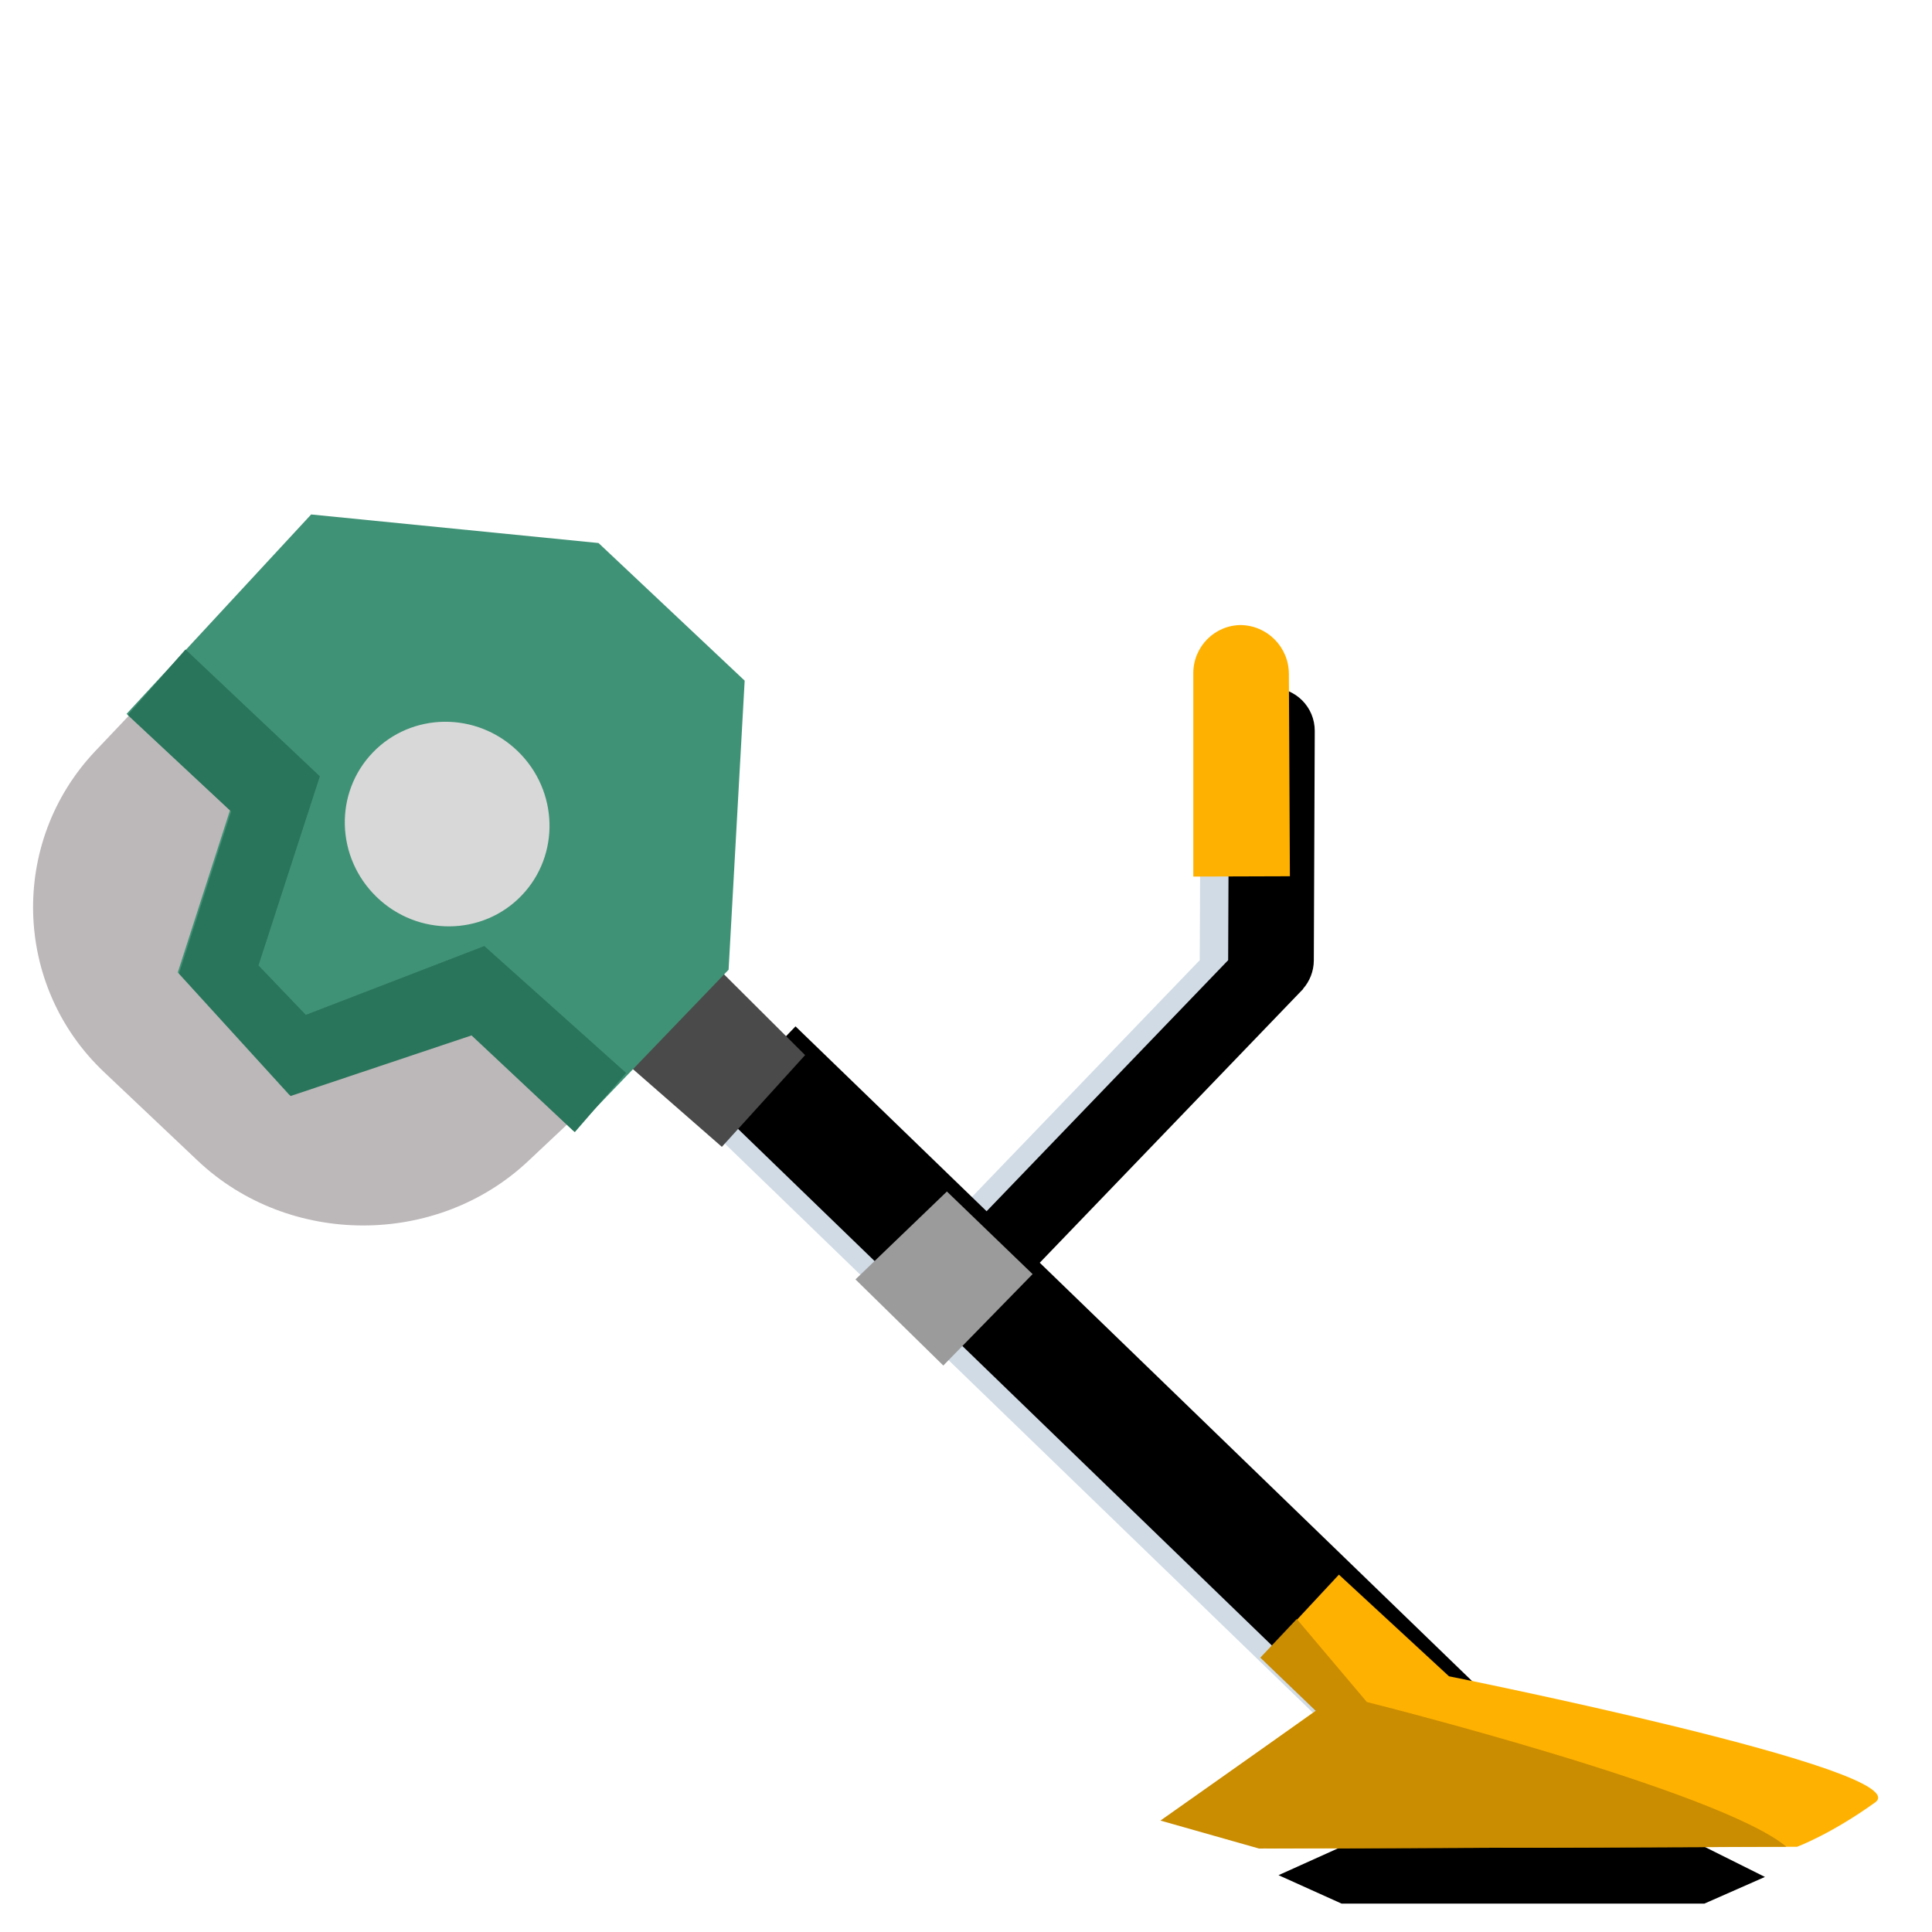 <?xml version="1.0" encoding="UTF-8"?>
<svg width="68px" height="68px" viewBox="0 0 68 68" version="1.1" xmlns="http://www.w3.org/2000/svg" xmlns:xlink="http://www.w3.org/1999/xlink">
    <!-- Generator: Sketch 42 (36781) - http://www.bohemiancoding.com/sketch -->
    <title>sad_tech_trimmer</title>
    <desc>Created with Sketch.</desc>
    <defs>
        <path d="M9.725,20.632 L3,14.125 L0.221,17.003 L26.88,42.8 L29.659,39.923 L11.596,22.444 L20.866,12.809 L20.861,12.805 C21.097,12.537 21.24,12.187 21.242,11.804 L21.275,3.729 C21.278,2.885 20.598,2.207 19.756,2.207 L19.792,2.207 C18.951,2.207 18.264,2.888 18.26,3.729 L18.227,11.795 L9.725,20.632 Z" id="path-1"></path>
        <filter x="-50%" y="-50%" width="200%" height="200%" filterUnits="objectBoundingBox" id="filter-2">
            <feGaussianBlur stdDeviation="0.5" in="SourceAlpha" result="shadowBlurInner1"></feGaussianBlur>
            <feOffset dx="1" dy="0" in="shadowBlurInner1" result="shadowOffsetInner1"></feOffset>
            <feComposite in="shadowOffsetInner1" in2="SourceAlpha" operator="arithmetic" k2="-1" k3="1" result="shadowInnerInner1"></feComposite>
            <feColorMatrix values="0 0 0 0 0.704   0 0 0 0 0.723   0 0 0 0 0.741  0 0 0 1 0" type="matrix" in="shadowInnerInner1"></feColorMatrix>
        </filter>
    </defs>
    <g id="Symbols" stroke="none" stroke-width="1" fill="none" fill-rule="evenodd">
        <g id="sad_tech_trimmer">
            <g id="13_Садовая-техника_Триммеры" transform="translate(-3, 0)">
                <g transform="translate(0, 13)">
                    <g id="Триммер-Copy" transform="translate(27, 9)">
                        <g id="Combined-Shape">
                            <use fill="#D1DBE5" fill-rule="evenodd" xlink:href="#path-1"></use>
                            <use fill="black" fill-opacity="1" filter="url(#filter-2)" xlink:href="#path-1"></use>
                        </g>
                        <polygon id="Rectangle-10-Copy" fill="#000000" points="23.218 43 35.991 43 38.12 44.062 35.991 45 23.218 45 21 44"></polygon>
                        <path d="M18,1.697 C18,0.753 18.761,-0.007 19.697,0 L19.658,7.9931721e-15 C20.595,0.007 21.359,0.765 21.364,1.715 L21.4,8.841 L18,8.852 L18,1.697 Z" id="Rectangle-61-Copy-2" fill="#FEB100"></path>
                        <polygon id="Rectangle-61-Copy" fill="#9B9B9B" transform="translate(9.215, 22.949) rotate(-46) translate(-9.215, -22.949) " points="6.999 20.772 11.46 20.938 11.464 25.127 6.966 25.102"></polygon>
                        <g id="Group-28" transform="translate(16, 33)">
                            <path d="M0.922,9.062 L4.625,10.062 L23.25,10 C23.25,10 24.438,9.562 26,8.438 C27.562,7.312 11,4 11,4 L7.125,0.422 L4.406,3.344 L6.375,5.165 L0.922,9.062 Z" id="Path-12" fill="#FEB100"></path>
                            <path d="M4.312,10.062 L0.844,9.078 L6.312,5.219 L4.359,3.344 L5.641,1.984 L8.109,4.906 C8.109,4.906 20.503,8.007 22.875,10" id="Path-13-Copy" fill="#CA8C00"></path>
                        </g>
                    </g>
                    <g id="Group-25-Copy" transform="translate(18.729, 18.742) rotate(-46) translate(-18.729, -18.742) translate(5.229, 5.742)">
                        <polygon id="Rectangle-59-Copy-2" fill="#4A4A4A" points="18.483 18.997 18.378 25.817 14.02 25.952 13.686 19.248 13.431 15.438 13.208 12.114 13 9"></polygon>
                        <g id="Group-27" transform="translate(0, -0)">
                            <path d="M0.752,7.863 C0.79,3.446 4.397,0.154 8.794,0.51 L14.508,0.973 C18.912,1.33 22.246,5.188 21.954,9.594 L21.689,13.605 C21.398,18.009 17.587,21.553 13.168,21.52 L8.632,21.487 C4.217,21.454 0.668,17.843 0.705,13.429 L0.752,7.863 Z" id="Rectangle-59" fill="#BCB7B8" transform="translate(11.339, 11.002) rotate(89) translate(-11.339, -11.002) "></path>
                            <polygon id="Rectangle-59-Copy" fill="#409276" points="10.429 0.294 19.989 0.092 26.292 8.066 26.381 15.131 18.669 21.792 10.796 21.81 10.724 16.832 4.762 13.731 5.134 7.912 10.514 5.271"></polygon>
                            <polygon id="Rectangle-59-Copy" fill="#29755B" points="10.429 0.353 13.499 0.211 13.573 6.714 7.284 9.785 7.19 12.191 13.297 15.028 13.551 21.721 10.796 21.869 10.724 16.891 4.762 13.79 5.134 7.971 10.514 5.329"></polygon>
                            <ellipse id="Oval-6" fill="#D8D8D8" cx="15.476" cy="11.105" rx="3.571" ry="3.632"></ellipse>
                        </g>
                    </g>
                </g>
            </g>
        </g>
    </g>
</svg>